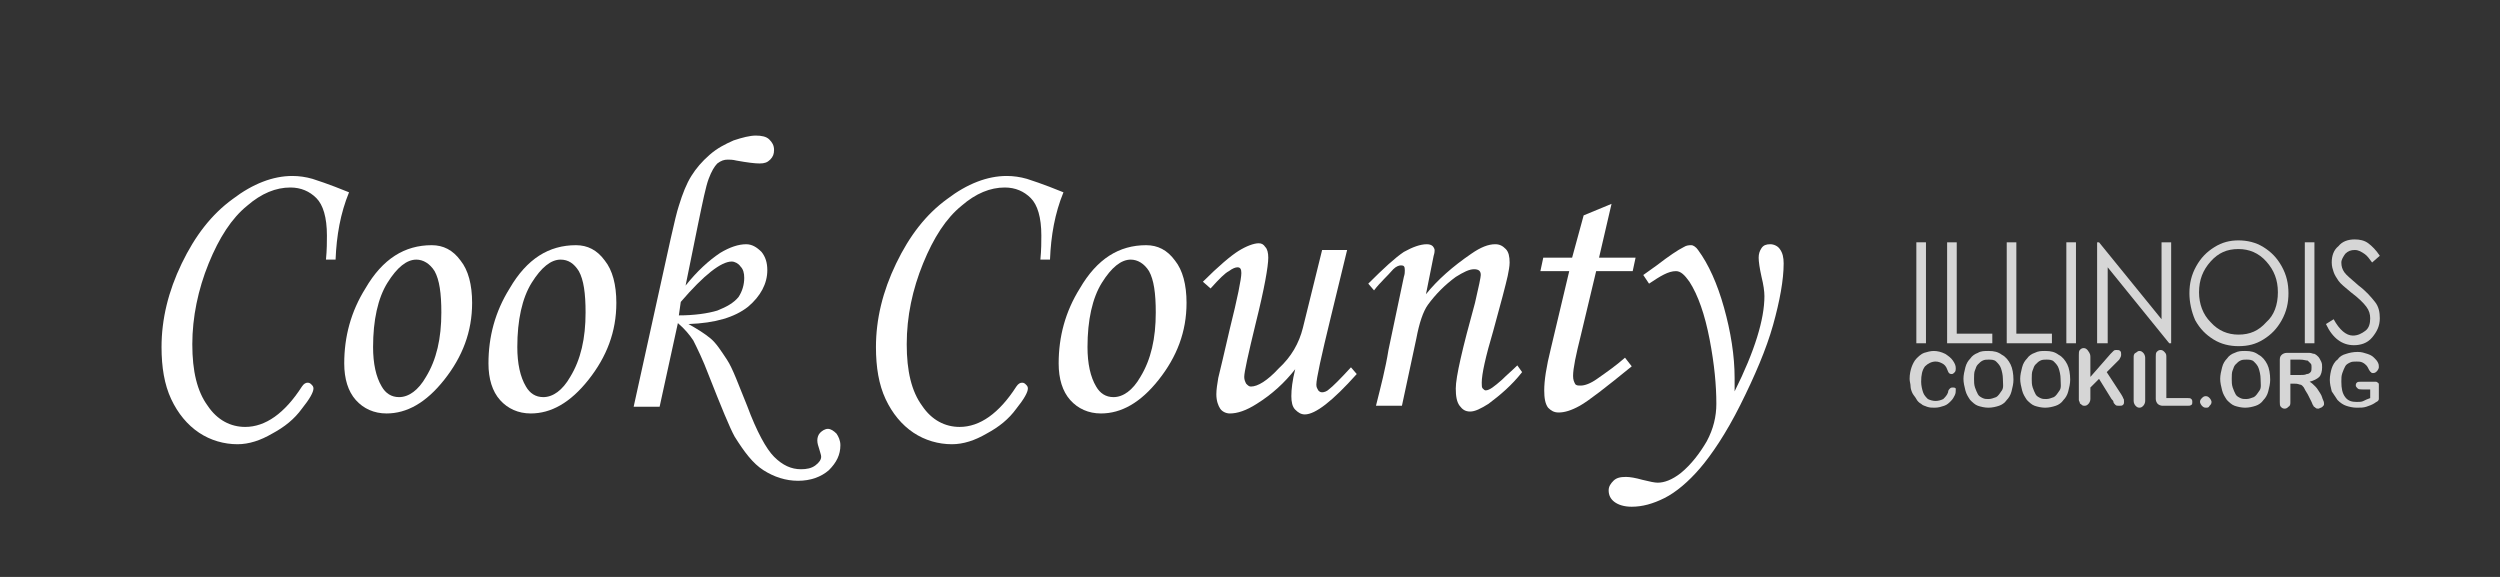 <?xml version="1.0" encoding="utf-8"?>
<!-- Generator: Adobe Illustrator 25.0.0, SVG Export Plug-In . SVG Version: 6.00 Build 0)  -->
<svg version="1.1" id="图层_1" xmlns="http://www.w3.org/2000/svg" xmlns:xlink="http://www.w3.org/1999/xlink" x="0px" y="0px"
	 viewBox="0 0 260 60" style="enable-background:new 0 0 260 60;" xml:space="preserve">
<rect x="0" y="0" width="260" height="60" fill="#333333" stroke="none"/>
<style type="text/css">
	.st0{display:none;}
	.st1{display:inline;}
	.st2{fill:#FF0000;}
	.st3{fill:#FFFFFF;}
	.st4{opacity:0.8;}
</style>
<g id="图层_2_1_" class="st0">
	<g class="st1">
		<rect x="0.3" y="0.5" class="st2" width="259.3" height="59"/>
		<path d="M259.2,1v58H0.8V1H259.2 M260.1,0H-0.1v60h260.2V0L260.1,0z"/>
	</g>
</g>
<g>
	<path class="st3" d="M34.9,27h-1c0.1-1,0.1-1.9,0.1-2.5c0-1.9-0.4-3.2-1.1-3.9c-0.7-0.7-1.6-1.1-2.7-1.1c-1.5,0-3,0.6-4.5,1.9
		c-1.6,1.3-2.9,3.3-4,6C20.6,30.1,20,33,20,35.8c0,2.8,0.5,4.9,1.6,6.4c1,1.5,2.4,2.2,3.9,2.2c2.1,0,4.1-1.4,5.9-4.2
		c0.2-0.3,0.4-0.4,0.6-0.4c0.2,0,0.3,0.1,0.4,0.2c0.1,0.1,0.2,0.2,0.2,0.4c0,0.4-0.4,1.1-1.2,2.1c-0.8,1.1-1.8,1.9-3.1,2.6
		c-1.2,0.7-2.4,1.1-3.6,1.1c-1.4,0-2.8-0.4-4-1.2c-1.2-0.8-2.2-2-2.9-3.5c-0.7-1.5-1-3.3-1-5.4c0-2.9,0.7-5.8,2.1-8.7
		c1.4-2.9,3.1-5.1,5.3-6.7c2.1-1.6,4.2-2.4,6.2-2.4c0.7,0,1.4,0.1,2.1,0.3c0.3,0.1,1.6,0.5,3.8,1.4C35.4,22.2,35,24.5,34.9,27z"/>
	<path class="st3" d="M44.9,25.5c1.2,0,2.2,0.5,3,1.6c0.8,1,1.2,2.5,1.2,4.4c0,3-1,5.6-2.9,8c-1.9,2.4-3.9,3.5-6,3.5
		c-1.3,0-2.4-0.5-3.2-1.4c-0.8-0.9-1.2-2.2-1.2-3.8c0-2.8,0.7-5.4,2.2-7.8C39.8,26.9,42.1,25.5,44.9,25.5z M43.3,27
		c-1,0-2,0.8-3,2.4s-1.5,3.9-1.5,6.7c0,1.7,0.3,3.1,0.9,4.1c0.4,0.7,1,1.1,1.8,1.1c1,0,2-0.7,2.8-2.1c1.1-1.8,1.6-4,1.6-6.7
		c0-2-0.2-3.4-0.7-4.3C44.7,27.4,44,27,43.3,27z"/>
	<path class="st3" d="M59.9,25.5c1.2,0,2.2,0.5,3,1.6c0.8,1,1.2,2.5,1.2,4.4c0,3-1,5.6-2.9,8c-1.9,2.4-3.9,3.5-6,3.5
		c-1.3,0-2.4-0.5-3.2-1.4c-0.8-0.9-1.2-2.2-1.2-3.8c0-2.8,0.7-5.4,2.2-7.8C54.8,26.9,57.1,25.5,59.9,25.5z M58.3,27
		c-1,0-2,0.8-3,2.4s-1.5,3.9-1.5,6.7c0,1.7,0.3,3.1,0.9,4.1c0.4,0.7,1,1.1,1.8,1.1c1,0,2-0.7,2.8-2.1c1.1-1.8,1.6-4,1.6-6.7
		c0-2-0.2-3.4-0.7-4.3C59.7,27.4,59.1,27,58.3,27z"/>
	<path class="st3" d="M68.6,42.3h-2.7l2.4-10.9c1.2-5.4,1.9-8.8,2.3-10c0.4-1.3,0.8-2.3,1.3-3.1c0.5-0.8,1.1-1.5,1.9-2.2
		s1.6-1.1,2.5-1.5c0.9-0.3,1.7-0.5,2.3-0.5c0.6,0,1.1,0.1,1.4,0.4s0.5,0.6,0.5,1.1c0,0.4-0.1,0.7-0.4,1c-0.3,0.3-0.6,0.4-1.1,0.4
		c-0.5,0-1.3-0.1-2.4-0.3c-0.4-0.1-0.7-0.1-0.9-0.1c-0.4,0-0.7,0.1-1.1,0.4c-0.3,0.3-0.6,0.8-0.9,1.6c-0.3,0.8-0.6,2.3-1.1,4.7
		l-1.3,6.4c1.2-1.5,2.4-2.6,3.6-3.4c1-0.6,1.9-0.9,2.7-0.9c0.6,0,1.1,0.3,1.6,0.8c0.4,0.5,0.6,1.1,0.6,1.9c0,1.4-0.7,2.7-2,3.8
		c-1.4,1.1-3.4,1.7-6.2,1.8c0.9,0.5,1.7,1,2.3,1.5c0.6,0.5,1.1,1.3,1.7,2.2s1.2,2.6,2.1,4.8c1,2.7,2,4.5,2.8,5.3
		c0.9,0.9,1.8,1.3,2.8,1.3c0.6,0,1.1-0.1,1.5-0.4c0.4-0.3,0.6-0.6,0.6-0.9c0-0.2-0.1-0.4-0.2-0.8c-0.1-0.3-0.2-0.6-0.2-0.9
		c0-0.3,0.1-0.6,0.3-0.8c0.2-0.2,0.5-0.4,0.8-0.4c0.3,0,0.6,0.2,0.9,0.5c0.2,0.3,0.4,0.7,0.4,1.2c0,1-0.4,1.8-1.2,2.6
		c-0.8,0.7-1.9,1.1-3.2,1.1c-1.3,0-2.5-0.4-3.6-1.1s-2-1.9-3-3.5c-0.5-0.9-1.4-3.1-2.7-6.4c-0.6-1.6-1.2-2.8-1.6-3.6
		c-0.4-0.6-0.9-1.2-1.6-1.8L68.6,42.3z M70.6,32.8c1.6,0,3-0.2,4-0.5c1-0.4,1.7-0.8,2.2-1.4c0.4-0.6,0.6-1.3,0.6-2
		c0-0.5-0.1-0.9-0.4-1.2c-0.2-0.3-0.6-0.5-0.9-0.5c-1.1,0-2.9,1.4-5.3,4.2L70.6,32.8z"/>
	<path class="st3" d="M109.2,27h-1c0.1-1,0.1-1.9,0.1-2.5c0-1.9-0.4-3.2-1.1-3.9c-0.7-0.7-1.6-1.1-2.7-1.1c-1.5,0-3,0.6-4.5,1.9
		c-1.6,1.3-2.9,3.3-4,6c-1.1,2.7-1.7,5.5-1.7,8.4c0,2.8,0.5,4.9,1.6,6.4c1,1.5,2.4,2.2,3.9,2.2c2.1,0,4.1-1.4,5.9-4.2
		c0.2-0.3,0.4-0.4,0.6-0.4c0.2,0,0.3,0.1,0.4,0.2c0.1,0.1,0.2,0.2,0.2,0.4c0,0.4-0.4,1.1-1.2,2.1c-0.8,1.1-1.8,1.9-3.1,2.6
		c-1.2,0.7-2.4,1.1-3.6,1.1c-1.4,0-2.8-0.4-4-1.2c-1.2-0.8-2.2-2-2.9-3.5c-0.7-1.5-1-3.3-1-5.4c0-2.9,0.7-5.8,2.1-8.7
		c1.4-2.9,3.1-5.1,5.3-6.7c2.1-1.6,4.2-2.4,6.2-2.4c0.7,0,1.4,0.1,2.1,0.3c0.3,0.1,1.6,0.5,3.8,1.4C109.7,22.2,109.3,24.5,109.2,27z
		"/>
	<path class="st3" d="M119.2,25.5c1.2,0,2.2,0.5,3,1.6c0.8,1,1.2,2.5,1.2,4.4c0,3-1,5.6-2.9,8c-1.9,2.4-3.9,3.5-6,3.5
		c-1.3,0-2.4-0.5-3.2-1.4c-0.8-0.9-1.2-2.2-1.2-3.8c0-2.8,0.7-5.4,2.2-7.8C114.1,26.9,116.4,25.5,119.2,25.5z M117.6,27
		c-1,0-2,0.8-3,2.4s-1.5,3.9-1.5,6.7c0,1.7,0.3,3.1,0.9,4.1c0.4,0.7,1,1.1,1.8,1.1c1,0,2-0.7,2.8-2.1c1.1-1.8,1.6-4,1.6-6.7
		c0-2-0.2-3.4-0.7-4.3C119,27.4,118.3,27,117.6,27z"/>
	<path class="st3" d="M137.5,26h2.6l-1.7,7c-1,4.1-1.5,6.4-1.5,7c0,0.3,0.1,0.4,0.2,0.6c0.1,0.1,0.2,0.2,0.4,0.2
		c0.2,0,0.5-0.1,0.7-0.3c0.4-0.3,1.2-1.1,2.3-2.3l0.6,0.7c-2.5,2.8-4.3,4.2-5.4,4.2c-0.4,0-0.7-0.2-1-0.5c-0.3-0.3-0.4-0.8-0.4-1.4
		c0-0.7,0.1-1.6,0.4-2.8c-1.1,1.4-2.4,2.6-4,3.6c-1.1,0.7-2,1-2.8,1c-0.4,0-0.8-0.2-1-0.5s-0.4-0.8-0.4-1.5c0-0.5,0.1-1.1,0.2-1.7
		c0.2-0.8,0.6-2.5,1.2-5.1c0.8-3.2,1.2-5.2,1.2-5.8c0-0.4-0.1-0.6-0.4-0.6c-0.2,0-0.5,0.1-0.9,0.4c-0.4,0.2-1,0.8-1.9,1.8l-0.8-0.7
		c1.6-1.6,2.9-2.7,3.7-3.2s1.6-0.8,2.1-0.8c0.3,0,0.5,0.1,0.7,0.4c0.2,0.2,0.3,0.6,0.3,1.1c0,0.9-0.4,3.2-1.3,6.8
		c-0.8,3.3-1.2,5.1-1.2,5.6c0,0.3,0.1,0.5,0.2,0.7c0.2,0.2,0.3,0.3,0.5,0.3c0.7,0,1.7-0.6,2.9-1.9c1.3-1.2,2.1-2.6,2.5-4.2L137.5,26
		z"/>
	<path class="st3" d="M142.9,30.2l-0.6-0.7c1.6-1.6,2.8-2.7,3.7-3.3c0.9-0.5,1.7-0.8,2.4-0.8c0.3,0,0.5,0.1,0.6,0.2
		c0.1,0.1,0.2,0.3,0.2,0.4c0,0.1,0,0.3-0.1,0.6l-0.8,4c1.2-1.5,2.8-2.9,4.7-4.2c1-0.7,1.8-1,2.5-1c0.5,0,0.8,0.2,1.1,0.5
		c0.3,0.3,0.4,0.8,0.4,1.4c0,0.4-0.1,0.9-0.2,1.4c-0.2,0.9-0.7,2.8-1.5,5.7c-0.8,2.7-1.2,4.5-1.2,5.4c0,0.3,0,0.5,0.1,0.6
		c0.1,0.1,0.2,0.2,0.3,0.2c0.4,0,0.9-0.4,1.7-1.1c0.5-0.5,1.1-1,1.6-1.5l0.5,0.7c-1.1,1.4-2.3,2.4-3.5,3.3c-0.8,0.5-1.4,0.8-1.9,0.8
		c-0.5,0-0.8-0.2-1.1-0.6c-0.3-0.4-0.4-1-0.4-1.8c0-1.2,0.7-4.2,2-8.9c0.4-1.7,0.6-2.7,0.6-2.9c0-0.4-0.2-0.6-0.7-0.6
		c-0.5,0-1.1,0.3-1.9,0.8c-1.1,0.8-2.1,1.8-2.9,2.9c-0.5,0.7-0.9,1.9-1.2,3.5l-1.5,7h-2.7c0.5-2,1-3.9,1.3-5.8l1.6-7.6
		c0.1-0.3,0.1-0.5,0.1-0.7c0-0.4-0.1-0.5-0.4-0.5c-0.2,0-0.5,0.1-0.8,0.4C144.3,28.7,143.5,29.4,142.9,30.2z"/>
	<path class="st3" d="M164.7,22.4l2.9-1.2l-1.3,5.6h3.8l-0.3,1.4H166l-1.6,6.7c-0.5,2-0.8,3.4-0.8,4.2c0,0.4,0.1,0.6,0.2,0.8
		c0.1,0.2,0.3,0.2,0.6,0.2c0.4,0,1-0.2,1.7-0.7c1-0.7,2-1.4,2.9-2.2l0.7,0.9c-2.7,2.2-4.5,3.6-5.4,4.1c-0.9,0.5-1.6,0.7-2.2,0.7
		c-0.5,0-0.8-0.2-1.1-0.5c-0.3-0.4-0.4-1-0.4-1.8c0-1,0.2-2.4,0.7-4.4l1.9-8h-3l0.3-1.4h3L164.7,22.4z"/>
	<path class="st3" d="M171.5,29.5l-0.6-0.9l1.4-1c1.3-1,2.2-1.6,2.8-1.9c0.3-0.2,0.6-0.2,0.8-0.2s0.5,0.2,0.7,0.5
		c1.1,1.5,2,3.5,2.7,6c0.7,2.5,1.1,5,1.1,7.3c0,0.3,0,0.8,0,1.4c2.1-4.2,3.1-7.5,3.1-9.9c0-0.5-0.1-1.2-0.3-2
		c-0.2-0.9-0.3-1.6-0.3-2c0-0.4,0.1-0.7,0.3-1c0.2-0.3,0.5-0.4,0.9-0.4c0.4,0,0.8,0.2,1,0.5c0.3,0.4,0.4,0.9,0.4,1.5
		c0,1.7-0.4,3.9-1.1,6.4s-1.9,5.3-3.4,8.3s-3,5.2-4.2,6.6s-2.5,2.5-3.7,3.1c-1.2,0.6-2.3,0.9-3.4,0.9c-0.8,0-1.4-0.2-1.8-0.5
		c-0.4-0.3-0.6-0.7-0.6-1.2c0-0.4,0.2-0.7,0.5-1c0.3-0.3,0.7-0.4,1.3-0.4c0.4,0,1,0.1,1.7,0.3c0.8,0.2,1.3,0.3,1.6,0.3
		c0.7,0,1.5-0.3,2.4-1c1.1-0.9,2-2.1,2.7-3.3c0.7-1.3,1-2.6,1-3.9c0-1.9-0.2-4.1-0.7-6.7c-0.5-2.6-1.2-4.6-2.1-6
		c-0.5-0.7-0.9-1.1-1.4-1.1C173.5,28.2,172.7,28.7,171.5,29.5z"/>
</g>
<g class="st4">
	<path class="st3" d="M199.3,25.2h1v10.5h-1V25.2z"/>
	<path class="st3" d="M202.5,25.2h1v9.5h3.7v1h-4.7V25.2z"/>
	<path class="st3" d="M208.7,25.2h1v9.5h3.7v1h-4.7V25.2z"/>
	<path class="st3" d="M214.9,25.2h1v10.5h-1V25.2z"/>
	<path class="st3" d="M218.1,35.7V25.2h0.2l6.5,8v-8h1v10.5h-0.2l-6.4-7.9v7.9H218.1z"/>
	<path class="st3" d="M227.7,30.5c0-1,0.2-1.9,0.7-2.8c0.5-0.9,1.1-1.5,1.9-2c0.8-0.5,1.6-0.7,2.5-0.7c0.9,0,1.8,0.2,2.6,0.7
		s1.4,1.1,1.9,2s0.7,1.8,0.7,2.8c0,1-0.2,1.9-0.7,2.8c-0.5,0.9-1.1,1.5-1.9,2c-0.8,0.5-1.6,0.7-2.6,0.7c-0.9,0-1.8-0.2-2.6-0.7
		c-0.8-0.5-1.4-1.1-1.9-2C227.9,32.4,227.7,31.4,227.7,30.5z M236.9,30.4c0-1.3-0.4-2.3-1.2-3.2s-1.8-1.3-2.9-1.3
		c-1.2,0-2.1,0.4-2.9,1.3s-1.2,1.9-1.2,3.2c0,1.2,0.4,2.3,1.2,3.1c0.8,0.9,1.8,1.3,2.9,1.3c1.2,0,2.1-0.4,2.9-1.3
		C236.5,32.8,236.9,31.7,236.9,30.4z"/>
	<path class="st3" d="M239.7,25.2h1v10.5h-1V25.2z"/>
	<path class="st3" d="M241.9,33.7l0.8-0.5c0.6,1.1,1.3,1.7,2,1.7c0.5,0,0.9-0.2,1.3-0.5c0.4-0.3,0.5-0.8,0.5-1.3
		c0-0.4-0.1-0.8-0.4-1.2c-0.3-0.4-0.8-0.9-1.6-1.5c-0.6-0.5-1.1-0.9-1.3-1.2s-0.4-0.6-0.5-0.9c-0.1-0.3-0.2-0.6-0.2-1
		c0-0.7,0.2-1.3,0.7-1.7c0.4-0.5,1-0.7,1.7-0.7c0.5,0,1,0.1,1.4,0.4s0.8,0.7,1.2,1.3l-0.8,0.7c-0.3-0.4-0.5-0.7-0.8-0.9
		c-0.3-0.2-0.6-0.4-1-0.4c-0.4,0-0.7,0.1-1,0.4c-0.2,0.3-0.4,0.6-0.4,0.9c0,0.4,0.1,0.7,0.3,1c0.2,0.3,0.7,0.7,1.5,1.4
		c0.8,0.6,1.3,1.2,1.7,1.7c0.4,0.5,0.5,1.1,0.5,1.7c0,0.8-0.3,1.4-0.8,2c-0.5,0.6-1.2,0.8-1.9,0.8C243.6,35.9,242.6,35.2,241.9,33.7
		z"/>
</g>
<g class="st4">
	<path class="st3" d="M203.4,40.5c0,0.2,0,0.4-0.1,0.6c-0.1,0.2-0.2,0.4-0.4,0.6c-0.2,0.2-0.4,0.4-0.7,0.5c-0.3,0.1-0.6,0.2-1,0.2
		c-0.3,0-0.5,0-0.8-0.1c-0.2-0.1-0.4-0.1-0.6-0.3c-0.2-0.1-0.4-0.3-0.5-0.5c-0.1-0.2-0.3-0.4-0.4-0.6c-0.1-0.2-0.2-0.5-0.2-0.7
		c0-0.3-0.1-0.5-0.1-0.8c0-0.5,0.1-0.9,0.2-1.2s0.3-0.7,0.5-0.9s0.5-0.5,0.8-0.6c0.3-0.1,0.7-0.2,1-0.2c0.4,0,0.8,0.1,1.2,0.3
		c0.3,0.2,0.6,0.4,0.8,0.7s0.3,0.5,0.3,0.8c0,0.1,0,0.3-0.1,0.4c-0.1,0.1-0.2,0.2-0.3,0.2c-0.1,0-0.2,0-0.3-0.1
		c-0.1-0.1-0.1-0.2-0.2-0.4c-0.1-0.3-0.3-0.5-0.5-0.6s-0.4-0.2-0.7-0.2c-0.4,0-0.8,0.2-1.1,0.5c-0.3,0.4-0.4,0.9-0.4,1.6
		c0,0.4,0.1,0.8,0.2,1.1c0.1,0.3,0.3,0.5,0.5,0.7c0.2,0.1,0.5,0.2,0.8,0.2c0.3,0,0.6-0.1,0.8-0.2c0.2-0.2,0.4-0.4,0.5-0.7
		c0-0.2,0.1-0.3,0.2-0.4c0.1-0.1,0.2-0.1,0.3-0.1c0.1,0,0.2,0,0.3,0.1C203.4,40.2,203.4,40.4,203.4,40.5z"/>
	<path class="st3" d="M206.8,36.5c0.6,0,1,0.1,1.4,0.4c0.4,0.2,0.7,0.6,0.9,1c0.2,0.4,0.3,1,0.3,1.6c0,0.4-0.1,0.8-0.2,1.2
		c-0.1,0.4-0.3,0.7-0.5,0.9c-0.2,0.3-0.5,0.5-0.8,0.6c-0.3,0.1-0.7,0.2-1.1,0.2c-0.4,0-0.8-0.1-1.1-0.2c-0.3-0.1-0.6-0.4-0.8-0.6
		c-0.2-0.3-0.4-0.6-0.5-1c-0.1-0.4-0.2-0.8-0.2-1.2c0-0.4,0.1-0.8,0.2-1.2c0.1-0.4,0.3-0.7,0.5-0.9c0.2-0.3,0.5-0.5,0.8-0.6
		C206,36.5,206.4,36.5,206.8,36.5z M208.3,39.4c0-0.4-0.1-0.8-0.2-1.1c-0.1-0.3-0.3-0.5-0.5-0.7c-0.2-0.2-0.5-0.2-0.8-0.2
		c-0.2,0-0.4,0-0.6,0.1c-0.2,0.1-0.3,0.2-0.5,0.4s-0.2,0.4-0.3,0.6s-0.1,0.6-0.1,0.9c0,0.3,0,0.6,0.1,0.9s0.2,0.5,0.3,0.7
		c0.1,0.2,0.3,0.3,0.5,0.4c0.2,0.1,0.4,0.1,0.6,0.1c0.3,0,0.5-0.1,0.8-0.2c0.2-0.1,0.4-0.4,0.6-0.7S208.3,39.9,208.3,39.4z"/>
	<path class="st3" d="M212.7,36.5c0.6,0,1,0.1,1.4,0.4c0.4,0.2,0.7,0.6,0.9,1c0.2,0.4,0.3,1,0.3,1.6c0,0.4-0.1,0.8-0.2,1.2
		c-0.1,0.4-0.3,0.7-0.5,0.9c-0.2,0.3-0.5,0.5-0.8,0.6c-0.3,0.1-0.7,0.2-1.1,0.2c-0.4,0-0.8-0.1-1.1-0.2c-0.3-0.1-0.6-0.4-0.8-0.6
		c-0.2-0.3-0.4-0.6-0.5-1c-0.1-0.4-0.2-0.8-0.2-1.2c0-0.4,0.1-0.8,0.2-1.2c0.1-0.4,0.3-0.7,0.5-0.9c0.2-0.3,0.5-0.5,0.8-0.6
		C212,36.5,212.3,36.5,212.7,36.5z M214.3,39.4c0-0.4-0.1-0.8-0.2-1.1c-0.1-0.3-0.3-0.5-0.5-0.7c-0.2-0.2-0.5-0.2-0.8-0.2
		c-0.2,0-0.4,0-0.6,0.1c-0.2,0.1-0.3,0.2-0.5,0.4s-0.2,0.4-0.3,0.6s-0.1,0.6-0.1,0.9c0,0.3,0,0.6,0.1,0.9s0.2,0.5,0.3,0.7
		c0.1,0.2,0.3,0.3,0.5,0.4c0.2,0.1,0.4,0.1,0.6,0.1c0.3,0,0.5-0.1,0.8-0.2c0.2-0.1,0.4-0.4,0.6-0.7S214.3,39.9,214.3,39.4z"/>
	<path class="st3" d="M217.4,37.2v2l2.1-2.4c0.1-0.1,0.2-0.2,0.3-0.3c0.1-0.1,0.2-0.1,0.3-0.1c0.2,0,0.3,0,0.4,0.1
		c0.1,0.1,0.1,0.2,0.1,0.4c0,0.2-0.1,0.3-0.2,0.5l-1.3,1.3l1.5,2.3c0.1,0.2,0.2,0.3,0.2,0.4c0.1,0.1,0.1,0.2,0.1,0.4
		c0,0.1,0,0.2-0.1,0.3c-0.1,0.1-0.2,0.1-0.4,0.1c-0.2,0-0.3,0-0.4-0.1s-0.2-0.2-0.2-0.3s-0.1-0.2-0.2-0.3l-1.3-2.1l-0.9,0.9v1.2
		c0,0.2-0.1,0.4-0.2,0.5c-0.1,0.1-0.2,0.2-0.4,0.2c-0.1,0-0.2,0-0.3-0.1c-0.1-0.1-0.2-0.1-0.2-0.2c0-0.1-0.1-0.2-0.1-0.3
		c0-0.1,0-0.2,0-0.4v-4.3c0-0.2,0-0.4,0.1-0.5c0.1-0.1,0.2-0.2,0.4-0.2c0.2,0,0.3,0.1,0.4,0.2C217.4,36.8,217.4,36.9,217.4,37.2z"/>
	<path class="st3" d="M221.9,41.7v-4.5c0-0.2,0-0.4,0.2-0.5s0.2-0.2,0.4-0.2c0.2,0,0.3,0.1,0.4,0.2c0.1,0.1,0.2,0.3,0.2,0.5v4.5
		c0,0.2-0.1,0.4-0.2,0.5c-0.1,0.1-0.2,0.2-0.4,0.2c-0.2,0-0.3-0.1-0.4-0.2C222,42.1,221.9,41.9,221.9,41.7z"/>
	<path class="st3" d="M225.3,37.2v4.2h2.2c0.2,0,0.3,0,0.4,0.1c0.1,0.1,0.1,0.2,0.1,0.3c0,0.1,0,0.3-0.1,0.3
		c-0.1,0.1-0.2,0.1-0.4,0.1h-2.6c-0.2,0-0.4-0.1-0.5-0.2c-0.1-0.1-0.2-0.3-0.2-0.5v-4.4c0-0.2,0-0.4,0.1-0.5
		c0.1-0.1,0.2-0.2,0.4-0.2c0.2,0,0.3,0.1,0.4,0.2C225.3,36.8,225.3,36.9,225.3,37.2z"/>
	<path class="st3" d="M229.4,42.4c-0.2,0-0.3-0.1-0.4-0.2c-0.1-0.1-0.2-0.3-0.2-0.4c0-0.2,0.1-0.3,0.2-0.4s0.2-0.2,0.4-0.2
		s0.3,0.1,0.4,0.2c0.1,0.1,0.2,0.3,0.2,0.4c0,0.2-0.1,0.3-0.2,0.4C229.7,42.4,229.6,42.4,229.4,42.4z"/>
	<path class="st3" d="M233.5,36.5c0.6,0,1,0.1,1.4,0.4c0.4,0.2,0.7,0.6,0.9,1c0.2,0.4,0.3,1,0.3,1.6c0,0.4-0.1,0.8-0.2,1.2
		c-0.1,0.4-0.3,0.7-0.5,0.9c-0.2,0.3-0.5,0.5-0.8,0.6c-0.3,0.1-0.7,0.2-1.1,0.2c-0.4,0-0.8-0.1-1.1-0.2c-0.3-0.1-0.6-0.4-0.8-0.6
		c-0.2-0.3-0.4-0.6-0.5-1c-0.1-0.4-0.2-0.8-0.2-1.2c0-0.4,0.1-0.8,0.2-1.2c0.1-0.4,0.3-0.7,0.5-0.9c0.2-0.3,0.5-0.5,0.8-0.6
		C232.8,36.5,233.1,36.5,233.5,36.5z M235.1,39.4c0-0.4-0.1-0.8-0.2-1.1c-0.1-0.3-0.3-0.5-0.5-0.7c-0.2-0.2-0.5-0.2-0.8-0.2
		c-0.2,0-0.4,0-0.6,0.1c-0.2,0.1-0.3,0.2-0.5,0.4s-0.2,0.4-0.3,0.6s-0.1,0.6-0.1,0.9c0,0.3,0,0.6,0.1,0.9s0.2,0.5,0.3,0.7
		c0.1,0.2,0.3,0.3,0.5,0.4c0.2,0.1,0.4,0.1,0.6,0.1c0.3,0,0.5-0.1,0.8-0.2c0.2-0.1,0.4-0.4,0.6-0.7S235.1,39.9,235.1,39.4z"/>
	<path class="st3" d="M238.6,39.9h-0.4v1.9c0,0.2,0,0.4-0.2,0.5c-0.1,0.1-0.2,0.2-0.4,0.2c-0.2,0-0.3-0.1-0.4-0.2
		c-0.1-0.1-0.1-0.3-0.1-0.5v-4.4c0-0.3,0.1-0.4,0.2-0.5c0.1-0.1,0.3-0.2,0.5-0.2h1.8c0.2,0,0.5,0,0.6,0c0.2,0,0.3,0.1,0.5,0.1
		c0.2,0.1,0.3,0.2,0.4,0.3c0.1,0.1,0.2,0.3,0.3,0.5s0.1,0.4,0.1,0.6c0,0.4-0.1,0.8-0.3,1s-0.6,0.4-1,0.5c0.2,0.1,0.4,0.3,0.6,0.5
		c0.2,0.2,0.3,0.4,0.5,0.7s0.2,0.5,0.3,0.7c0.1,0.2,0.1,0.3,0.1,0.4c0,0.1,0,0.2-0.1,0.2c0,0.1-0.1,0.1-0.2,0.2
		c-0.1,0-0.2,0.1-0.3,0.1c-0.1,0-0.2,0-0.3-0.1c-0.1-0.1-0.2-0.1-0.2-0.2c-0.1-0.1-0.1-0.2-0.2-0.4l-0.4-0.8
		c-0.2-0.3-0.3-0.5-0.4-0.7c-0.1-0.1-0.2-0.3-0.4-0.3C238.9,39.9,238.8,39.9,238.6,39.9z M239.2,37.4h-1V39h1c0.3,0,0.5,0,0.7-0.1
		c0.2,0,0.3-0.1,0.4-0.2s0.1-0.3,0.1-0.5c0-0.2,0-0.3-0.1-0.4s-0.2-0.2-0.3-0.3C239.8,37.5,239.6,37.4,239.2,37.4z"/>
	<path class="st3" d="M247.4,40v1.1c0,0.1,0,0.3,0,0.4c0,0.1-0.1,0.2-0.1,0.2c-0.1,0.1-0.2,0.1-0.3,0.2c-0.3,0.2-0.6,0.3-0.9,0.4
		c-0.3,0.1-0.6,0.1-1,0.1c-0.4,0-0.8-0.1-1.1-0.2c-0.3-0.1-0.6-0.3-0.9-0.6c-0.2-0.3-0.4-0.6-0.6-0.9c-0.1-0.4-0.2-0.8-0.2-1.2
		c0-0.4,0.1-0.9,0.2-1.2s0.3-0.7,0.6-0.9c0.2-0.3,0.5-0.5,0.9-0.6c0.3-0.1,0.7-0.2,1.2-0.2c0.4,0,0.7,0.1,1,0.2
		c0.3,0.1,0.5,0.2,0.7,0.4s0.3,0.3,0.4,0.5c0.1,0.2,0.1,0.3,0.1,0.5c0,0.1-0.1,0.3-0.2,0.4s-0.2,0.2-0.4,0.2c-0.1,0-0.2,0-0.2-0.1
		c-0.1,0-0.1-0.1-0.2-0.2c-0.1-0.2-0.2-0.4-0.3-0.5c-0.1-0.1-0.2-0.2-0.4-0.3c-0.2-0.1-0.4-0.1-0.6-0.1c-0.3,0-0.5,0-0.7,0.1
		c-0.2,0.1-0.4,0.2-0.5,0.4s-0.2,0.4-0.3,0.7c-0.1,0.3-0.1,0.5-0.1,0.9c0,0.7,0.1,1.2,0.4,1.6c0.3,0.4,0.7,0.5,1.2,0.5
		c0.3,0,0.5,0,0.7-0.1c0.2-0.1,0.4-0.2,0.7-0.3v-0.9h-0.8c-0.2,0-0.4,0-0.5-0.1s-0.2-0.2-0.2-0.3c0-0.1,0-0.2,0.1-0.3
		c0.1-0.1,0.2-0.1,0.4-0.1h1.2c0.2,0,0.3,0,0.4,0c0.1,0,0.2,0.1,0.3,0.2C247.3,39.6,247.4,39.8,247.4,40z"/>
</g>
</svg>
